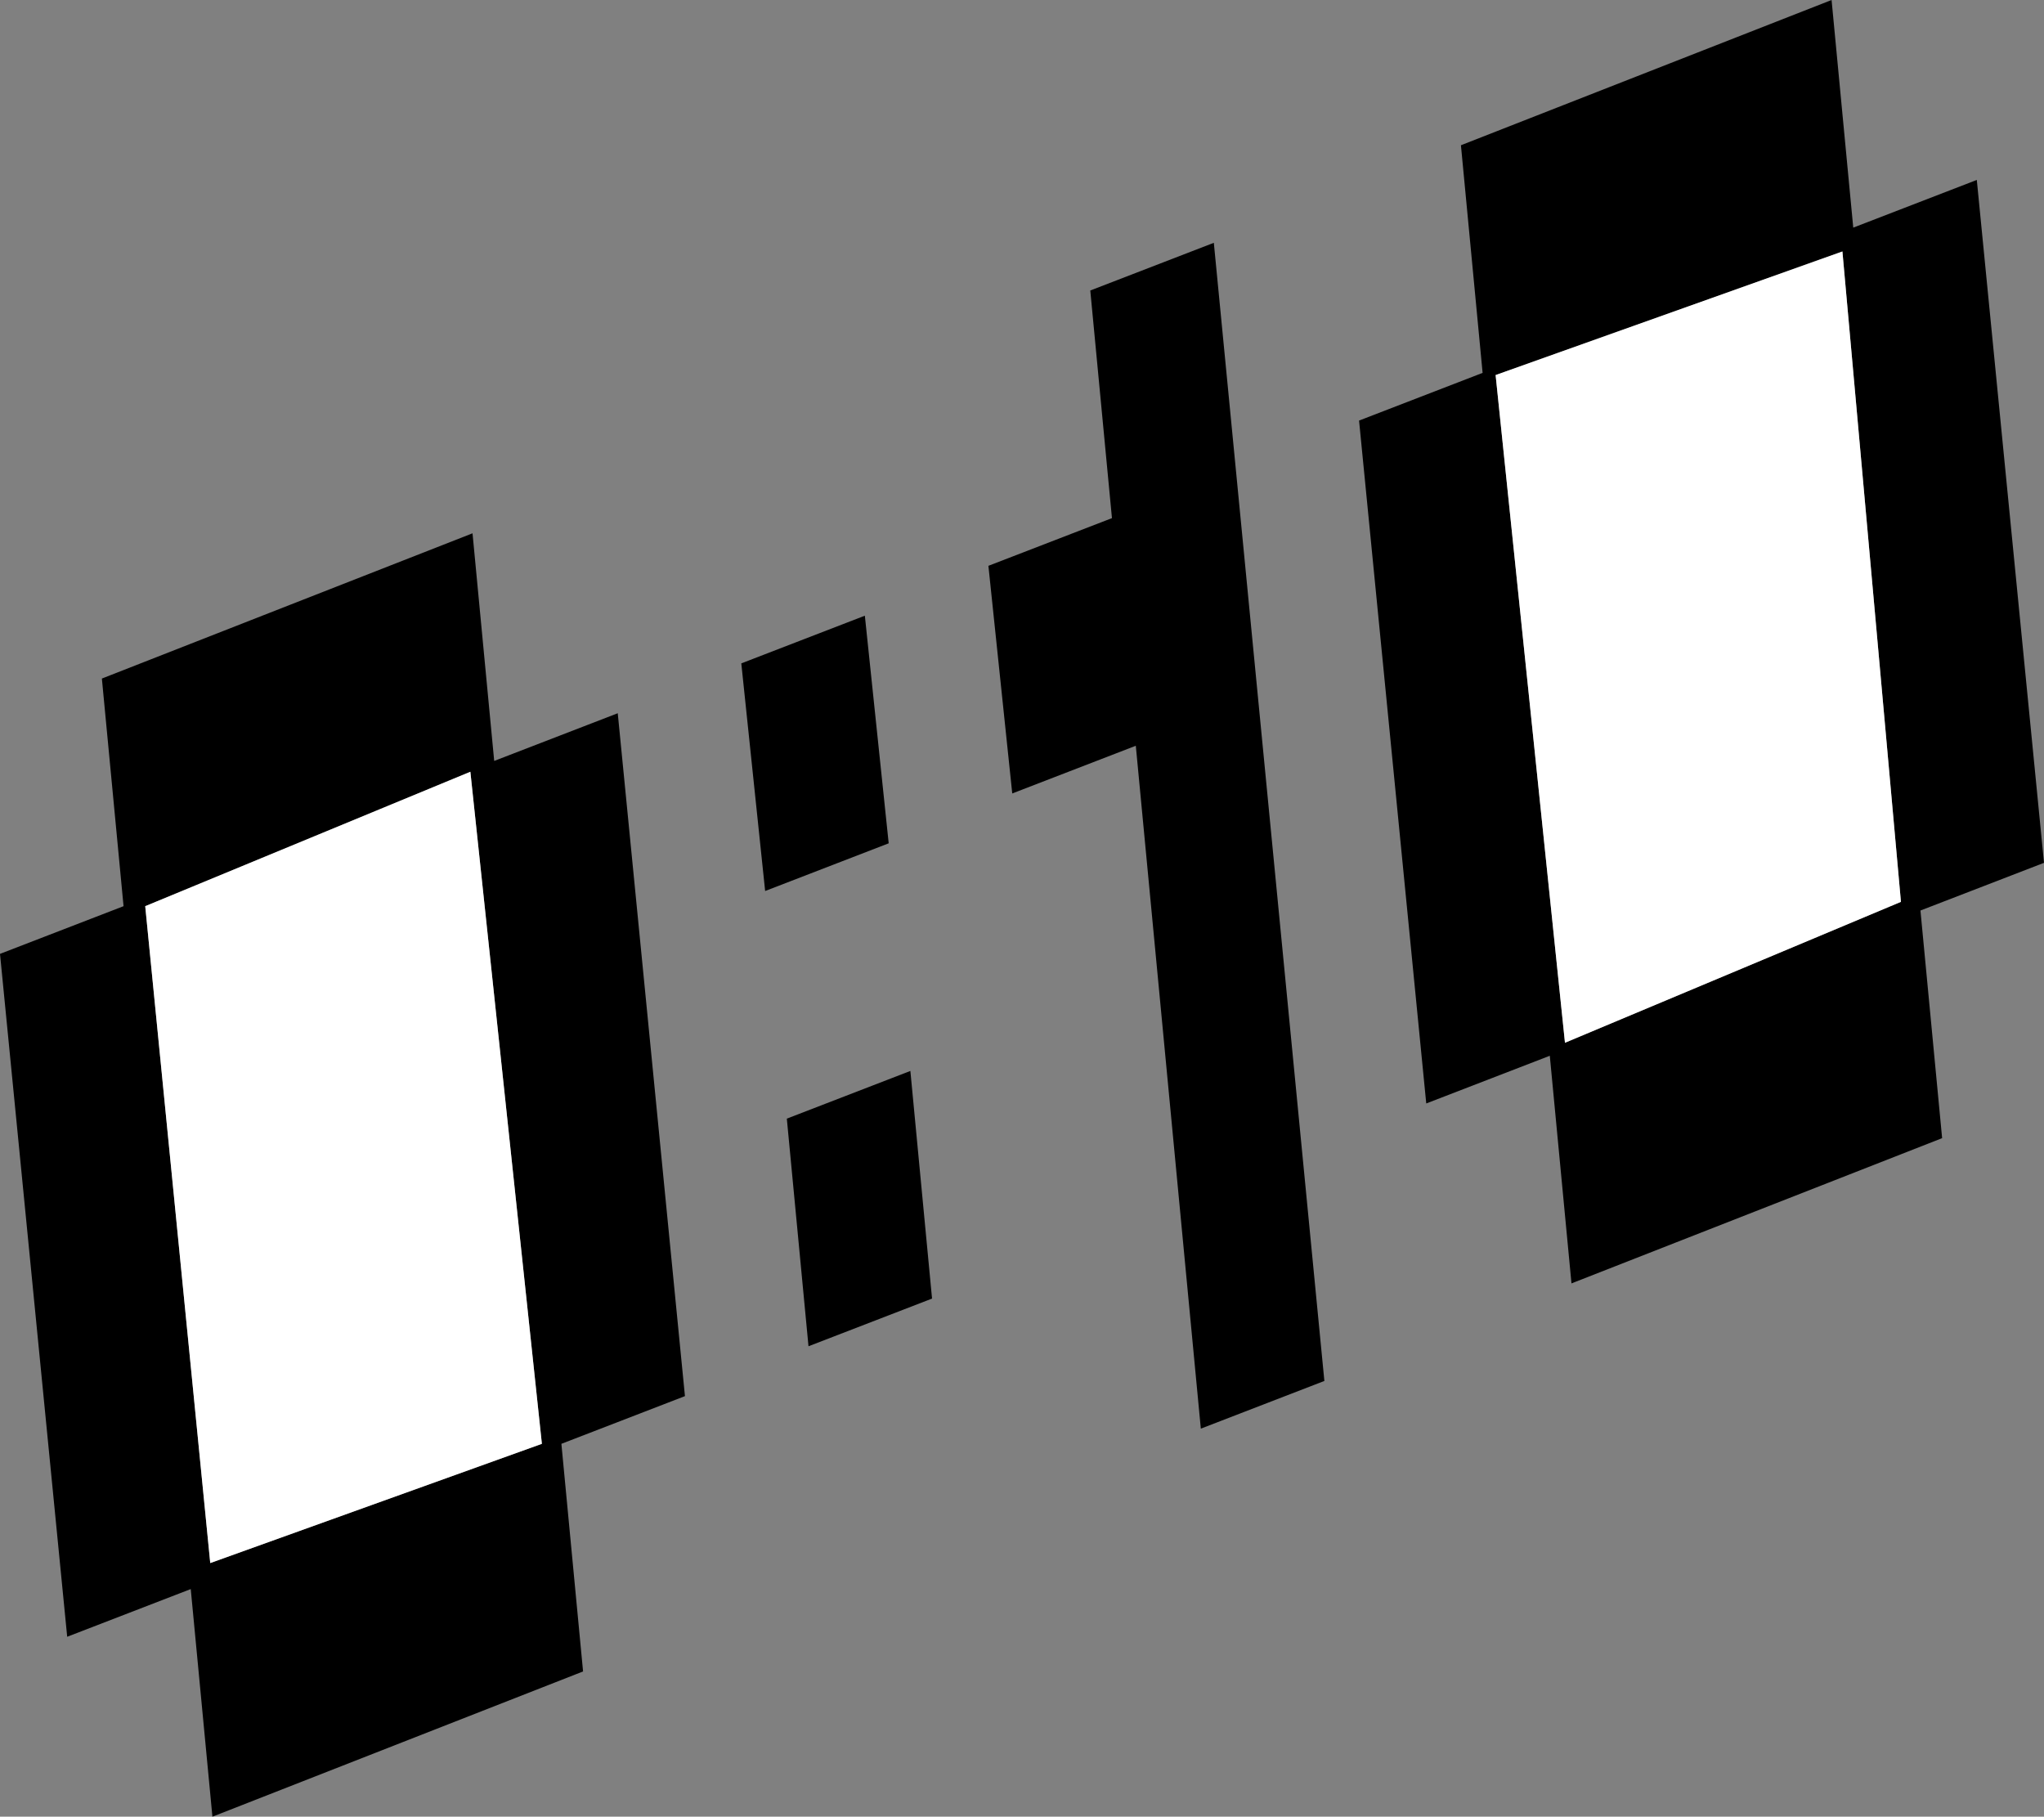 <?xml version="1.0" encoding="UTF-8" standalone="no"?>
<svg xmlns:xlink="http://www.w3.org/1999/xlink" height="41.9px" width="47.15px" xmlns="http://www.w3.org/2000/svg">
  <rect width="100%" height="100%" fill="#808080" stroke="none"/>
  <g transform="matrix(1.0, 0.0, 0.0, 1.0, -56.0, -119.2)">
    <path d="M79.35 137.5 L78.8 132.25 81.65 131.15 81.15 125.9 84.0 124.8 86.55 151.05 83.7 152.15 82.2 136.4 79.35 137.5 M76.5 138.65 L73.65 139.75 73.1 134.5 75.95 133.4 76.5 138.65 M74.15 145.0 L77.0 143.9 77.5 149.15 74.65 150.25 74.15 145.0 M58.85 140.1 L58.35 134.85 66.9 131.5 67.4 136.75 70.25 135.65 71.8 151.4 68.95 152.5 69.45 157.75 60.9 161.1 60.4 155.85 57.55 156.95 56.0 141.2 58.85 140.1 M59.35 140.1 L60.85 155.25 68.5 152.5 66.85 137.0 59.35 140.1 M89.7 122.55 L98.25 119.2 98.75 124.45 101.6 123.35 103.15 139.1 100.3 140.2 100.8 145.45 92.25 148.8 91.75 143.55 88.9 144.65 87.35 128.9 90.2 127.8 89.7 122.55 M99.85 140.0 L98.5 125.0 90.5 127.85 92.1 143.25 99.85 140.0" fill="#000000" fill-rule="evenodd" stroke="none"/>
    <path d="M59.35 140.1 L66.85 137.0 68.5 152.5 60.85 155.25 59.35 140.1 M99.85 140.0 L92.1 143.25 90.5 127.85 98.5 125.0 99.85 140.0" fill="#ffffff" fill-rule="evenodd" stroke="none"/>
  </g>
</svg>
